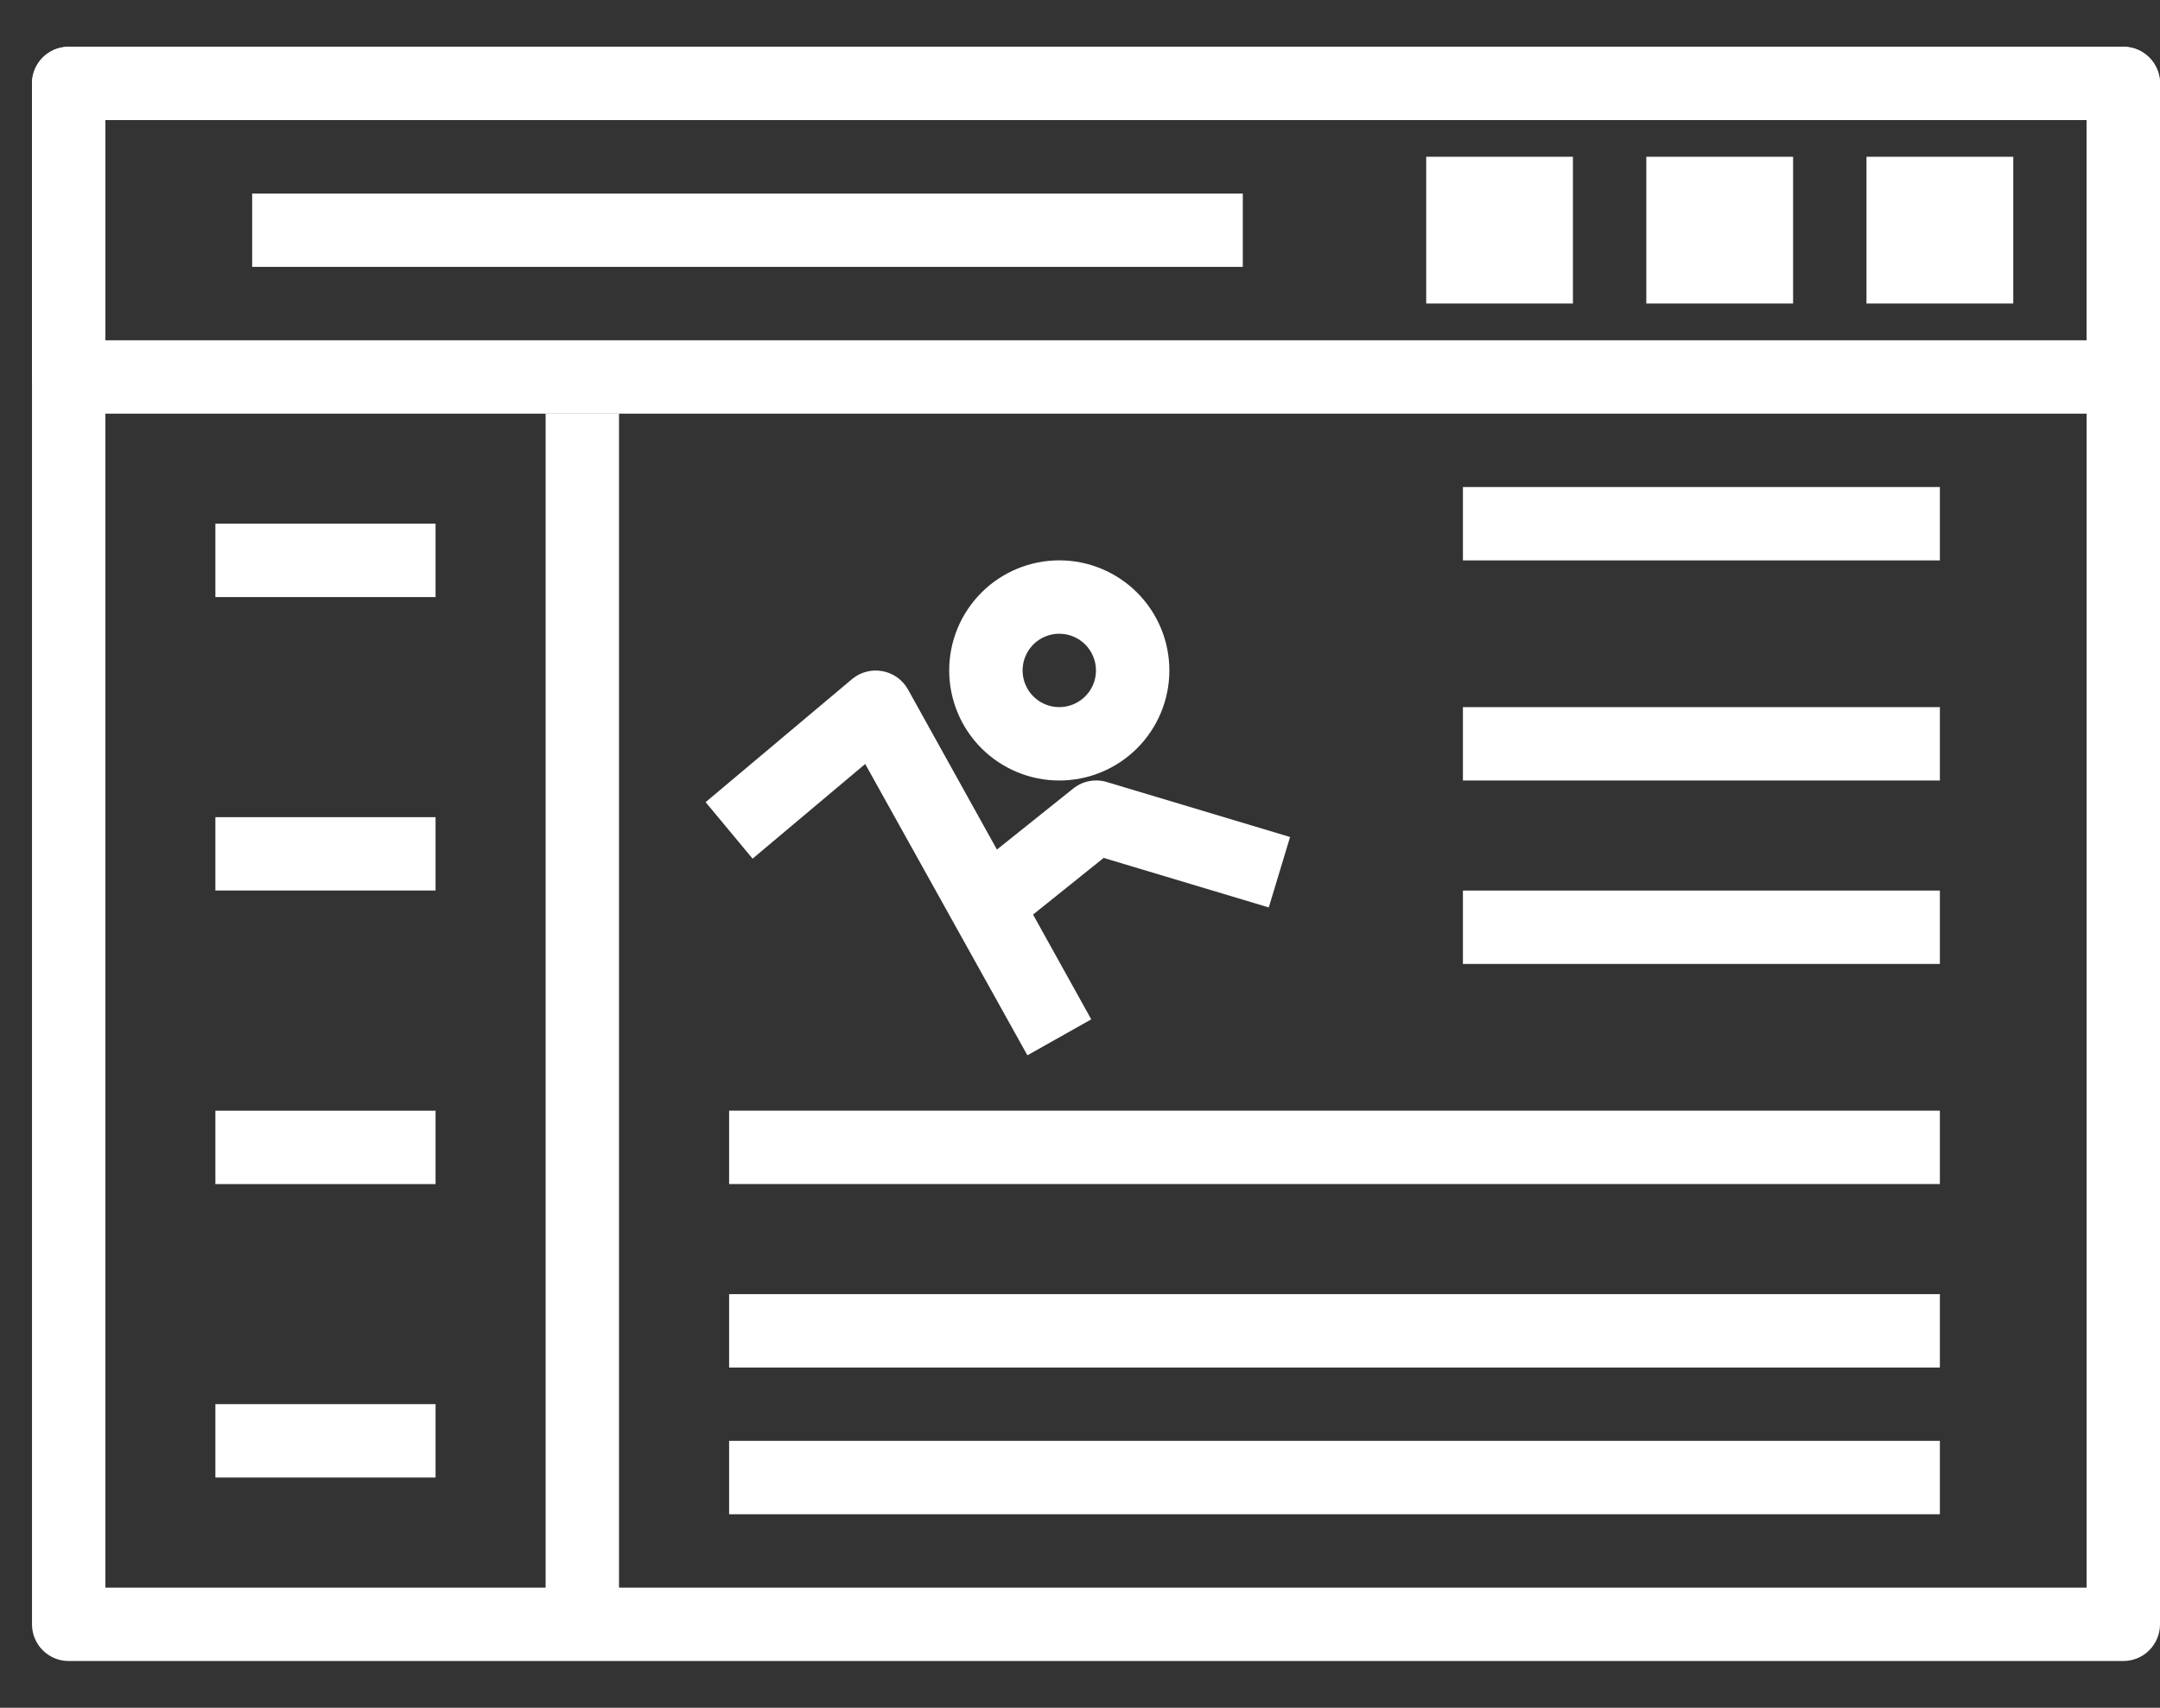 <svg width="43" height="34" viewBox="0 0 43 34" fill="none" xmlns="http://www.w3.org/2000/svg">
<rect x="0" y="0" width="43" height="34" fill="#333333" stroke="none"/>
<path d="M42.27 8.235H1.367C0.964 8.235 0.637 7.908 0.637 7.504V1.661C0.637 1.258 0.964 0.931 1.367 0.931H42.27C42.464 0.931 42.65 1.008 42.786 1.145C42.923 1.282 43 1.467 43 1.661V7.504C43 7.698 42.923 7.884 42.786 8.021C42.65 8.158 42.464 8.235 42.27 8.235ZM2.098 6.774H41.539V2.391H2.098V6.774Z" fill="white"/>
<path d="M37.157 3.121H40.079V6.043H37.157V3.121Z" fill="white"/>
<path d="M32.774 3.121H35.696V6.043H32.774V3.121Z" fill="white"/>
<path d="M28.392 3.121H31.313V6.043H28.392V3.121Z" fill="white"/>
<path d="M5.02 3.853H24.741V5.313H5.02V3.853Z" fill="white"/>
<path d="M42.27 33.069H1.367C0.964 33.069 0.637 32.742 0.637 32.338V1.661C0.637 1.258 0.964 0.931 1.367 0.931H42.27C42.464 0.931 42.65 1.008 42.786 1.145C42.923 1.282 43 1.467 43 1.661V32.338C43 32.532 42.923 32.718 42.786 32.855C42.65 32.992 42.464 33.069 42.27 33.069ZM2.098 31.608H41.539V2.391H2.098V31.608Z" fill="white"/>
<path d="M10.862 8.234H12.323V32.338H10.862V8.234Z" fill="white"/>
<path d="M4.288 10.426H8.671V11.887H4.288V10.426Z" fill="white"/>
<path d="M4.288 16.269H8.671V17.729H4.288V16.269Z" fill="white"/>
<path d="M4.288 22.113H8.671V23.574H4.288V22.113Z" fill="white"/>
<path d="M4.288 27.955H8.671V29.416H4.288V27.955Z" fill="white"/>
<path d="M20.453 21.01L17.224 15.21L14.982 17.095L14.047 15.97L16.968 13.515C17.136 13.378 17.355 13.322 17.567 13.362C17.78 13.401 17.965 13.532 18.072 13.72L21.724 20.294L20.453 21.01Z" fill="white"/>
<path d="M20.087 18.592L19.174 17.452L21.365 15.699C21.552 15.549 21.8 15.5 22.03 15.568L25.682 16.664L25.258 18.066L21.971 17.08L20.087 18.592Z" fill="white"/>
<path d="M21.088 15.539C20.507 15.539 19.949 15.308 19.538 14.897C19.127 14.486 18.896 13.928 18.896 13.347C18.896 12.766 19.127 12.209 19.538 11.798C19.949 11.387 20.507 11.156 21.088 11.156C21.669 11.156 22.226 11.387 22.637 11.798C23.048 12.209 23.279 12.766 23.279 13.347C23.279 13.928 23.048 14.486 22.637 14.897C22.226 15.308 21.669 15.539 21.088 15.539ZM21.088 12.617C20.792 12.617 20.526 12.795 20.413 13.068C20.3 13.341 20.362 13.655 20.571 13.864C20.78 14.073 21.094 14.135 21.367 14.022C21.64 13.909 21.818 13.643 21.818 13.347C21.818 13.154 21.741 12.968 21.604 12.831C21.467 12.694 21.281 12.617 21.088 12.617Z" fill="white"/>
<path d="M29.123 9.696H38.618V11.157H29.123V9.696Z" fill="white"/>
<path d="M29.123 14.078H38.618V15.539H29.123V14.078Z" fill="white"/>
<path d="M29.123 17.73H38.618V19.191H29.123V17.73Z" fill="white"/>
<path d="M14.515 22.112H38.618V23.573H14.515V22.112Z" fill="white"/>
<path d="M14.515 25.765H38.618V27.226H14.515V25.765Z" fill="white"/>
<path d="M14.515 28.686H38.618V30.147H14.515V28.686Z" fill="white"/>
</svg>
